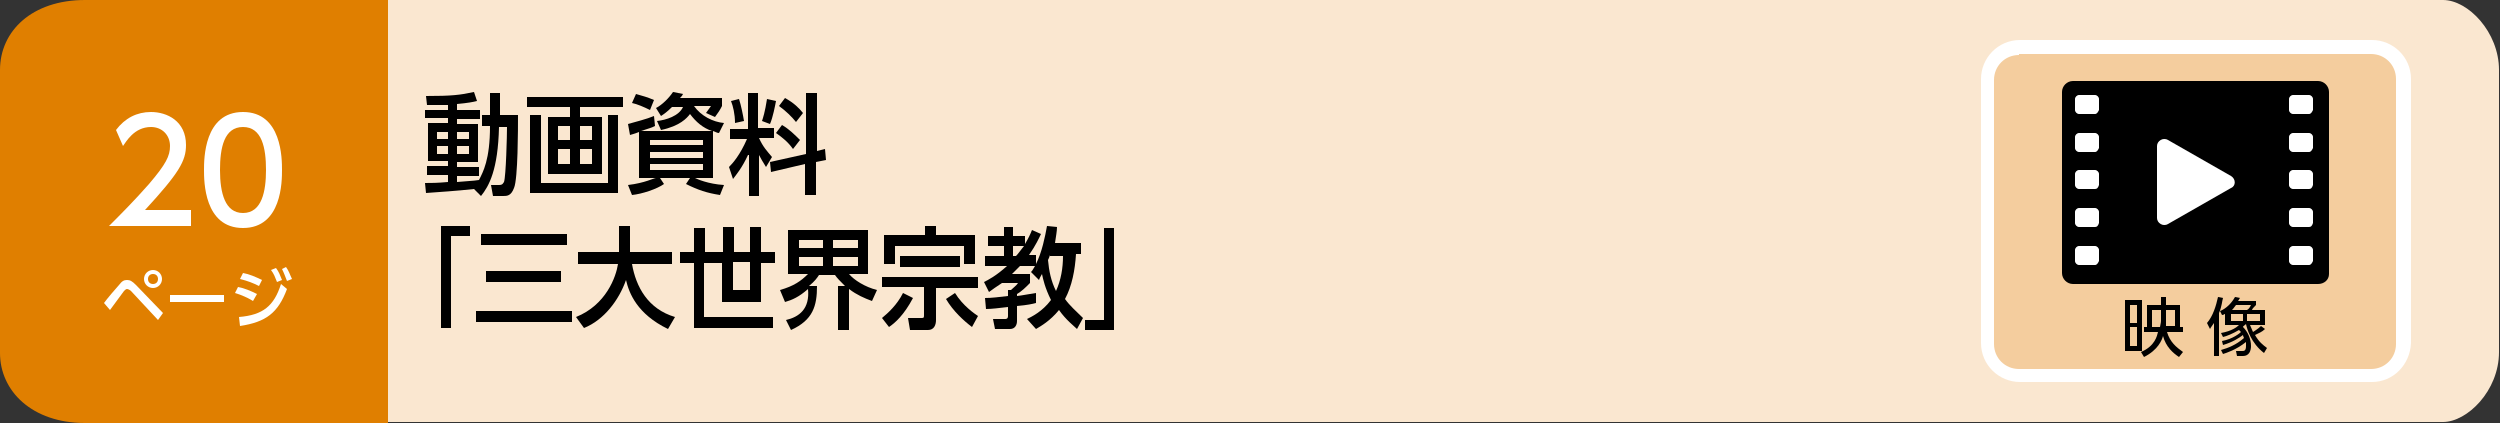 <?xml version="1.0" encoding="utf-8"?>
<!-- Generator: Adobe Illustrator 24.2.3, SVG Export Plug-In . SVG Version: 6.00 Build 0)  -->
<svg version="1.1" id="index4_x5F_02" xmlns="http://www.w3.org/2000/svg" xmlns:xlink="http://www.w3.org/1999/xlink" x="0px"
	 y="0px" viewBox="0 0 250 42.3" style="enable-background:new 0 0 250 42.3;" xml:space="preserve">
<rect x="0" y="0" width="250" height="42.3" fill="#333333" stroke="none"/>
<style type="text/css">
	.st0{fill:#FAE7D0;}
	.st1{fill:#E07F00;}
	.st2{fill:#FFFFFF;}
	.st3{fill:#F4CD9E;}
</style>
<g>
	<path class="st0" d="M38.7,0h205.6c2.5,0,5.6,3.2,5.6,7v28.2c0,3.9-3.2,7-5.6,7H38.7V0z"/>
	<path class="st1" d="M38.7,42.3H8.5c-5.3,0-8.5-3.2-8.5-7V7c0-3.9,3.2-7,8.5-7h30.3V42.3z"/>
	<path class="st2" d="M10.4,30.3c0.2-0.3,1.3-1.6,1.5-1.8c0.3-0.4,0.5-0.5,0.8-0.5c0.3,0,0.5,0.1,0.9,0.5l2.7,2.8L15.8,32l-2.7-2.9
		c-0.1-0.1-0.3-0.2-0.4-0.2c-0.1,0-0.2,0.1-0.3,0.2c-0.2,0.3-1.2,1.6-1.4,1.9L10.4,30.3z M16.2,27.9c0,0.5-0.4,0.9-0.9,0.9
		c-0.5,0-0.9-0.4-0.9-0.9c0-0.5,0.4-0.9,0.9-0.9C15.8,27,16.2,27.4,16.2,27.9z M14.8,27.9c0,0.3,0.2,0.5,0.5,0.5
		c0.3,0,0.5-0.2,0.5-0.5c0-0.3-0.2-0.5-0.5-0.5S14.8,27.6,14.8,27.9z"/>
	<path class="st2" d="M22.4,29.5v0.7H17v-0.7H22.4z"/>
	<path class="st2" d="M25.3,30.1c-0.8-0.5-1.5-0.7-1.8-0.8l0.3-0.6c0.6,0.1,1.3,0.4,1.9,0.7L25.3,30.1z M23.9,31.7
		c2.4-0.2,3.5-1.1,4.2-3.3l0.6,0.5c-0.9,2.4-2.1,3.3-4.7,3.7L23.9,31.7z M25.9,28.6c-0.6-0.3-1.1-0.5-1.9-0.7l0.3-0.6
		c0.6,0.1,1.3,0.4,1.9,0.7L25.9,28.6z M27.6,26.8c0.3,0.4,0.4,0.7,0.6,1.2l-0.5,0.2c-0.2-0.5-0.3-0.8-0.6-1.2L27.6,26.8z M28.6,26.7
		c0.3,0.4,0.4,0.8,0.6,1.2l-0.5,0.2c-0.2-0.5-0.3-0.8-0.5-1.2L28.6,26.7z"/>
	<path class="st2" d="M19.1,21.1v1.5h-8.2c1.2-1.2,2.5-2.5,4-4.2c1.7-2,2.1-2.8,2.1-3.8c0-1.1-0.8-1.9-1.9-1.9
		c-1.7,0-2.5,1.5-2.8,1.9L11.6,13c0.9-1.2,2.1-1.8,3.5-1.8c1.6,0,3.5,0.9,3.5,3.3c0,1.6-0.7,2.8-4.1,6.5H19.1z"/>
	<path class="st2" d="M20.4,17c0-1.1,0-5.8,3.9-5.8c3.9,0,3.9,4.7,3.9,5.8c0,1.1,0,5.8-3.9,5.8C20.4,22.8,20.4,18.1,20.4,17z
		 M26.6,17c0-2.2-0.4-4.3-2.3-4.3c-1.9,0-2.3,2.1-2.3,4.3c0,2.3,0.5,4.3,2.3,4.3C26.2,21.3,26.6,19.1,26.6,17z"/>
	<g>
		<path class="st3" d="M237.2,37.5h-35.2c-1.8,0-3.2-1.4-3.2-3.2V7.9c0-1.8,1.4-3.2,3.2-3.2h35.2c1.8,0,3.2,1.4,3.2,3.2v26.4
			C240.3,36.1,238.9,37.5,237.2,37.5"/>
		<path class="st2" d="M237.2,38.2h-35.2c-2.1,0-3.9-1.7-3.9-3.9V7.9c0-2.1,1.7-3.9,3.9-3.9h35.2c2.1,0,3.9,1.7,3.9,3.9v26.4
			C241,36.5,239.3,38.2,237.2,38.2z M201.9,5.5c-1.4,0-2.5,1.1-2.5,2.5v26.4c0,1.4,1.1,2.5,2.5,2.5h35.2c1.4,0,2.5-1.1,2.5-2.5V7.9
			c0-1.4-1.1-2.5-2.5-2.5H201.9z"/>
	</g>
	<path d="M214.2,35.1h-1.7V30h1.7V35.1z M213.7,30.5H213v1.8h0.7V30.5z M213.7,32.7H213v1.9h0.7V32.7z M214.4,33.2v-0.5h0.3v-2.2
		h1.4v-0.8h0.5v0.8h1.4v2.2h0.3v0.5h-1.6c0.3,1,0.9,1.5,1.6,2l-0.4,0.5c-0.6-0.4-1.3-1-1.6-2.1c-0.1,0.4-0.5,1.4-1.9,2.1l-0.3-0.5
		c1.4-0.6,1.6-1.6,1.7-2H214.4z M216,32.7c0-0.1,0.1-0.4,0.1-0.6V31h-0.9v1.7H216z M216.6,31v1c0,0.1,0,0.4,0,0.6h0.9V31H216.6z"/>
	<path d="M221.9,35.6h-0.5v-3.3c-0.2,0.3-0.3,0.4-0.4,0.6l-0.3-0.6c0.6-0.7,0.9-1.7,1.1-2.6l0.5,0.1c-0.1,0.3-0.1,0.8-0.4,1.5V35.6z
		 M222.2,34.1c1.1-0.2,1.8-0.8,1.9-0.9c-0.1-0.1-0.2-0.2-0.2-0.2c-0.7,0.4-1.2,0.6-1.6,0.7l-0.2-0.4c1.1-0.2,1.6-0.6,1.8-0.8h-1.4
		v-1.1c-0.1,0-0.1,0.1-0.3,0.1l-0.2-0.4c0.3-0.1,1-0.5,1.5-1.4l0.5,0.1c-0.1,0.1-0.1,0.2-0.2,0.3h1.8v0.4c-0.2,0.2-0.4,0.4-0.4,0.5
		h1.3v1.5H225c0.1,0.2,0.2,0.5,0.3,0.7c0,0,0.5-0.3,0.8-0.6l0.4,0.3c-0.3,0.3-0.6,0.4-1,0.6c0.4,0.7,0.8,1,1.2,1.3l-0.3,0.5
		c-1.3-1-1.7-2.4-1.8-2.9h0c-0.2,0.2-0.3,0.2-0.3,0.3c0.5,0.5,0.8,1.2,0.8,1.9c0,0.5-0.2,1-0.8,1h-0.6l-0.1-0.5l0.6,0
		c0.2,0,0.4,0,0.4-0.5c0-0.2,0-0.3,0-0.4c-1,0.8-2,1.1-2.3,1.2l-0.2-0.4c0.7-0.2,1.5-0.5,2.3-1.2c-0.1-0.2-0.1-0.3-0.1-0.3
		c-0.4,0.3-1,0.7-2,1L222.2,34.1z M224.3,31.4h-1.2v0.7h1.2V31.4z M223.6,30.5c-0.1,0.1-0.2,0.3-0.4,0.5h1.5
		c0.2-0.1,0.3-0.3,0.4-0.5H223.6z M226,31.4h-1.3v0.7h1.3V31.4z"/>
	<path d="M231.8,28.4h-24.5c-0.6,0-1.1-0.5-1.1-1.1V9.2c0-0.6,0.5-1.1,1.1-1.1h24.5c0.6,0,1.1,0.5,1.1,1.1v18.2
		C232.9,28,232.4,28.4,231.8,28.4"/>
	<path class="st2" d="M223.1,17.6l-6.3-3.6c-0.5-0.3-1.1,0.1-1.1,0.6v7.2c0,0.5,0.6,0.9,1.1,0.6l6.3-3.6
		C223.6,18.6,223.6,17.9,223.1,17.6"/>
	<path class="st2" d="M209.5,11.4h-1.6c-0.2,0-0.4-0.2-0.4-0.4V9.9c0-0.2,0.2-0.4,0.4-0.4h1.6c0.2,0,0.4,0.2,0.4,0.4V11
		C209.8,11.2,209.7,11.4,209.5,11.4"/>
	<path class="st2" d="M209.5,15.2h-1.6c-0.2,0-0.4-0.2-0.4-0.4v-1.1c0-0.2,0.2-0.4,0.4-0.4h1.6c0.2,0,0.4,0.2,0.4,0.4v1.1
		C209.8,15,209.7,15.2,209.5,15.2"/>
	<path class="st2" d="M209.5,18.9h-1.6c-0.2,0-0.4-0.2-0.4-0.4v-1.1c0-0.2,0.2-0.4,0.4-0.4h1.6c0.2,0,0.4,0.2,0.4,0.4v1.1
		C209.8,18.8,209.7,18.9,209.5,18.9"/>
	<path class="st2" d="M209.5,22.7h-1.6c-0.2,0-0.4-0.2-0.4-0.4v-1.1c0-0.2,0.2-0.4,0.4-0.4h1.6c0.2,0,0.4,0.2,0.4,0.4v1.1
		C209.8,22.6,209.7,22.7,209.5,22.7"/>
	<path class="st2" d="M209.5,26.5h-1.6c-0.2,0-0.4-0.2-0.4-0.4V25c0-0.2,0.2-0.4,0.4-0.4h1.6c0.2,0,0.4,0.2,0.4,0.4v1.1
		C209.8,26.3,209.7,26.5,209.5,26.5"/>
	<path class="st2" d="M230.9,11.4h-1.6c-0.2,0-0.4-0.2-0.4-0.4V9.9c0-0.2,0.2-0.4,0.4-0.4h1.6c0.2,0,0.4,0.2,0.4,0.4V11
		C231.2,11.2,231.1,11.4,230.9,11.4"/>
	<path class="st2" d="M230.9,15.2h-1.6c-0.2,0-0.4-0.2-0.4-0.4v-1.1c0-0.2,0.2-0.4,0.4-0.4h1.6c0.2,0,0.4,0.2,0.4,0.4v1.1
		C231.2,15,231.1,15.2,230.9,15.2"/>
	<path class="st2" d="M230.9,18.9h-1.6c-0.2,0-0.4-0.2-0.4-0.4v-1.1c0-0.2,0.2-0.4,0.4-0.4h1.6c0.2,0,0.4,0.2,0.4,0.4v1.1
		C231.2,18.8,231.1,18.9,230.9,18.9"/>
	<path class="st2" d="M230.9,22.7h-1.6c-0.2,0-0.4-0.2-0.4-0.4v-1.1c0-0.2,0.2-0.4,0.4-0.4h1.6c0.2,0,0.4,0.2,0.4,0.4v1.1
		C231.2,22.6,231.1,22.7,230.9,22.7"/>
	<path class="st2" d="M230.9,26.5h-1.6c-0.2,0-0.4-0.2-0.4-0.4V25c0-0.2,0.2-0.4,0.4-0.4h1.6c0.2,0,0.4,0.2,0.4,0.4v1.1
		C231.2,26.3,231.1,26.5,230.9,26.5"/>
	<path d="M47.4,18.9c-1.8,0.2-3.5,0.3-4.8,0.4l-0.1-1c0.6,0,1.2,0,2.3-0.1v-0.7h-2.1v-0.9h2.1v-0.5h-2v-3.8h2v-0.5h-2.3V11h2.3v-0.5
		c-1,0-1.6,0-2.1,0l-0.1-0.9c2.6,0,3.4-0.1,4.8-0.4l0.3,0.9c-0.4,0.1-0.9,0.2-2,0.3V11H48v0.9h-2.3v0.5h2.1v3.8h-2.1v0.5h2.2v0.9
		h-2.2v0.6c1-0.1,1.6-0.1,2.2-0.2c0.4-0.8,1.1-2,1.1-5.4h-0.8v-1.1H49V9.3h1v2.2h1.8c0,1.3,0,6.4-0.4,7.3c-0.3,0.8-0.7,0.8-1.1,0.8
		h-1l-0.2-1.1h0.8c0.4,0,0.4-0.2,0.5-0.3c0.2-0.6,0.3-4.7,0.3-5.5h-0.8c-0.1,4.3-1,5.9-1.8,6.9L47.4,18.9z M43.7,13.2v0.7h1.1v-0.7
		H43.7z M43.7,14.6v0.8h1.1v-0.8H43.7z M45.7,13.2v0.7h1.2v-0.7H45.7z M45.7,14.6v0.8h1.2v-0.8H45.7z"/>
	<path d="M62.2,10.7H58v1h2.2v5.7h-5.4v-5.7H57v-1h-4.3v-1h9.6V10.7z M54.1,11.5v6.8h6.7v-6.8h1v7.8h-8.8v-7.8H54.1z M57,12.6h-1.2
		V14H57V12.6z M57,14.9h-1.2v1.5H57V14.9z M59.2,12.6H58V14h1.2V12.6z M59.2,14.9H58v1.5h1.2V14.9z"/>
	<path d="M63.9,13.2c-0.5,0.2-0.6,0.2-0.9,0.3l-0.2-1.1c0.7-0.2,1.9-0.5,2.6-0.8l0.1,1c-0.4,0.2-0.5,0.2-1.4,0.5h7.1
		c-0.9-0.3-1.6-0.9-2.2-1.7c-0.3,0.4-1,1.2-2.9,1.6l-0.4-0.9c0.9-0.1,2.2-0.5,2.6-1.4h-1.1c-0.5,0.5-0.8,0.7-1.1,0.9l-0.5-0.8
		c0.6-0.3,1.3-1,1.7-1.6l1,0.2c-0.1,0.2-0.2,0.3-0.3,0.4h4.2v0.8c-0.2,0.4-0.4,0.7-0.7,1.1l-0.9-0.4c0.2-0.3,0.3-0.4,0.5-0.7h-1.7
		c0.7,1,1.9,1.6,3,1.7l-0.5,1c-0.2,0-0.3-0.1-0.6-0.2v4.7h-1.8c0.2,0.1,1.3,0.6,2.9,0.7l-0.4,1c-1.3-0.2-2.2-0.5-3.4-1.1l0.4-0.6h-3
		l0.4,0.6c-0.7,0.5-2.2,1-3.2,1.1l-0.4-1c1.7-0.2,2.6-0.7,2.8-0.7h-1.7V13.2z M63.6,9.4c0.7,0.2,1.1,0.3,1.8,0.6L65,11
		c-0.6-0.3-1.3-0.6-1.8-0.7L63.6,9.4z M65,14.5h5.3V14H65V14.5z M65,15.8h5.3v-0.6H65V15.8z M65,17h5.3v-0.6H65V17z"/>
	<path d="M74.8,15.5c-0.6,1.3-1.2,2-1.5,2.4l-0.4-1.2c0.4-0.4,1.1-1.2,1.8-2.8H73v-1h1.8V9.3h1v3.5h1.6v1h-1.5
		c0.4,0.9,0.8,1.3,1.3,1.9l-0.6,1c-0.3-0.5-0.5-0.8-0.7-1.2v4.1h-1V15.5z M73.9,9.9c0.2,0.6,0.4,1.6,0.5,2.2l-0.9,0.2
		c0-0.9-0.2-1.7-0.4-2.2L73.9,9.9z M77.6,10.1c-0.1,0.5-0.3,1.6-0.6,2.3l-0.8-0.3c0.1-0.3,0.3-0.9,0.5-2.2L77.6,10.1z M80.6,15.4
		V9.3h1.1v5.8l0.8-0.2l0.1,1.1l-1,0.2v3.3h-1.1v-3.1l-3.4,0.8L77,16.2L80.6,15.4z M78.2,12.5c0.7,0.4,1.3,1,1.8,1.5l-0.7,0.9
		c-0.5-0.7-1-1.1-1.7-1.6L78.2,12.5z M78.5,9.8c0.9,0.5,1.4,1,1.8,1.5l-0.7,0.9c-0.4-0.5-1-1.1-1.7-1.6L78.5,9.8z"/>
	<path d="M44.2,22.6h2.8v1h-1.9v9.2h-1V22.6z"/>
	<path d="M47.6,31.1h9.6v1.1h-9.6V31.1z M48.1,23.4h8.6v1.1h-8.6V23.4z M48.6,27.1h7.5v1.1h-7.5V27.1z"/>
	<path d="M57.6,31.7c3-1.2,4-4,4.2-5.3h-4v-1.2h4.1v-2.6h1.1v2.6h4.2v1.2h-4c0.4,2.3,1.6,4.5,4.3,5.3l-0.7,1.2
		c-3.1-1.5-3.9-3.6-4.2-4.9c-0.7,2-2.2,4-4.2,4.8L57.6,31.7z"/>
	<path d="M76.1,22.7v2.5h1.4v1.1h-1.4v3.9h-3.9v-3.9h-1.8v5.4h6.9v1.1h-7.9v-6.5h-1.4v-1.1h1.4v-2.4h1.1v2.4h1.8v-2.5h1.1v2.5H75
		v-2.5H76.1z M73.3,26.2V29H75v-2.8H73.3z"/>
	<path d="M78.6,32c1.3-0.3,2.4-1.1,2.2-3.1c-0.9,0.8-1.6,1.1-2.3,1.3L78,29c1.4-0.4,2.1-0.9,2.8-1.6h-2V23h8v4.4h-1.9
		c0.5,0.6,1.6,1.3,2.8,1.6l-0.5,1.1c-0.8-0.3-1.5-0.6-2.3-1.2V33h-1.1v-4.4h0.7c-0.5-0.5-0.8-0.8-1-1.1h-1.6c-0.2,0.3-0.4,0.6-1,1.1
		l0.8,0c0,2-0.4,3.4-2.6,4.4L78.6,32z M79.9,24v0.8h2.4V24H79.9z M79.9,25.7v0.9h2.4v-0.9H79.9z M83.3,24v0.8h2.5V24H83.3z
		 M83.3,25.7v0.9h2.5v-0.9H83.3z"/>
	<path d="M88.2,31.8c0.6-0.5,1.5-1.3,2.1-2.5l1,0.5c-0.9,1.7-1.8,2.5-2.4,2.9L88.2,31.8z M88.3,27.7h9.5v1.1h-4.2V32
		c0,0.5-0.2,1-0.8,1H91l-0.2-1.2h1.4c0.2,0,0.2-0.1,0.2-0.3v-2.8h-4.2V27.7z M88.5,23.5h4v-0.9h1.1v0.9h3.9v2.9h-1.1v-1.8h-6.9v1.8
		h-1.1V23.5z M90,25.6h6v1.1h-6V25.6z M97.2,32.7c-0.8-0.6-1.9-1.6-2.6-2.8l0.9-0.6c0.8,1.3,2,2.1,2.3,2.3L97.2,32.7z"/>
	<path d="M102.7,31.9c0.4-0.2,1.5-0.7,2.4-1.9c-0.6-1.2-0.8-2.1-0.9-2.6c-0.1,0.2-0.2,0.3-0.3,0.6l-0.8-0.8c0.2-0.2,0.2-0.3,0.4-0.6
		H102c-0.2,0.2-0.4,0.4-0.8,0.8h1.8v0.9c-0.5,0.5-0.8,0.8-1.3,1.1v0.2c0.2,0,1.8-0.3,1.9-0.3v1c-0.4,0.1-0.8,0.2-1.9,0.3v1.5
		c0,0.4-0.2,0.8-0.7,0.8h-1.5l-0.2-1h1.2c0.1,0,0.3,0,0.3-0.3v-0.9c-0.9,0.1-1.6,0.2-2.2,0.2l-0.1-1.1c0.7,0,1.4-0.1,2.3-0.2V29h0.3
		c0.2-0.2,0.6-0.5,0.7-0.7h-1.6c-0.6,0.4-0.9,0.6-1.3,0.9l-0.5-1c0.4-0.2,1.2-0.6,2.3-1.6h-2.2v-1h1.9v-1h-1.6v-1h1.6v-0.9h0.9v0.9
		h1.2v0.8c0.3-0.5,0.5-0.9,0.7-1.4l0.9,0.4c-0.2,0.4-0.5,1.1-1.2,2.1h0.7v0.9c0.6-1.2,0.9-2.7,1.1-3.8l1,0.1c0,0.4-0.1,0.9-0.2,1.6
		h2.6v1.1h-0.5c-0.1,1.6-0.4,3.2-1.1,4.5c0.5,0.7,1.1,1.2,1.8,1.9l-0.6,1.1c-0.3-0.3-1.1-0.9-1.8-1.9c-0.9,1.1-1.8,1.6-2.3,1.9
		L102.7,31.9z M101.3,24.6v1h0.3c0.2-0.2,0.4-0.5,0.8-1H101.3z M105,25.5c-0.1,0.3-0.1,0.3-0.2,0.5c0.1,1.1,0.3,2.1,0.8,3.1
		c0.5-1.1,0.7-2.3,0.7-3.5H105z"/>
	<path d="M111.3,33h-2.8v-1h1.9v-9.2h1V33z"/>
</g>
</svg>
